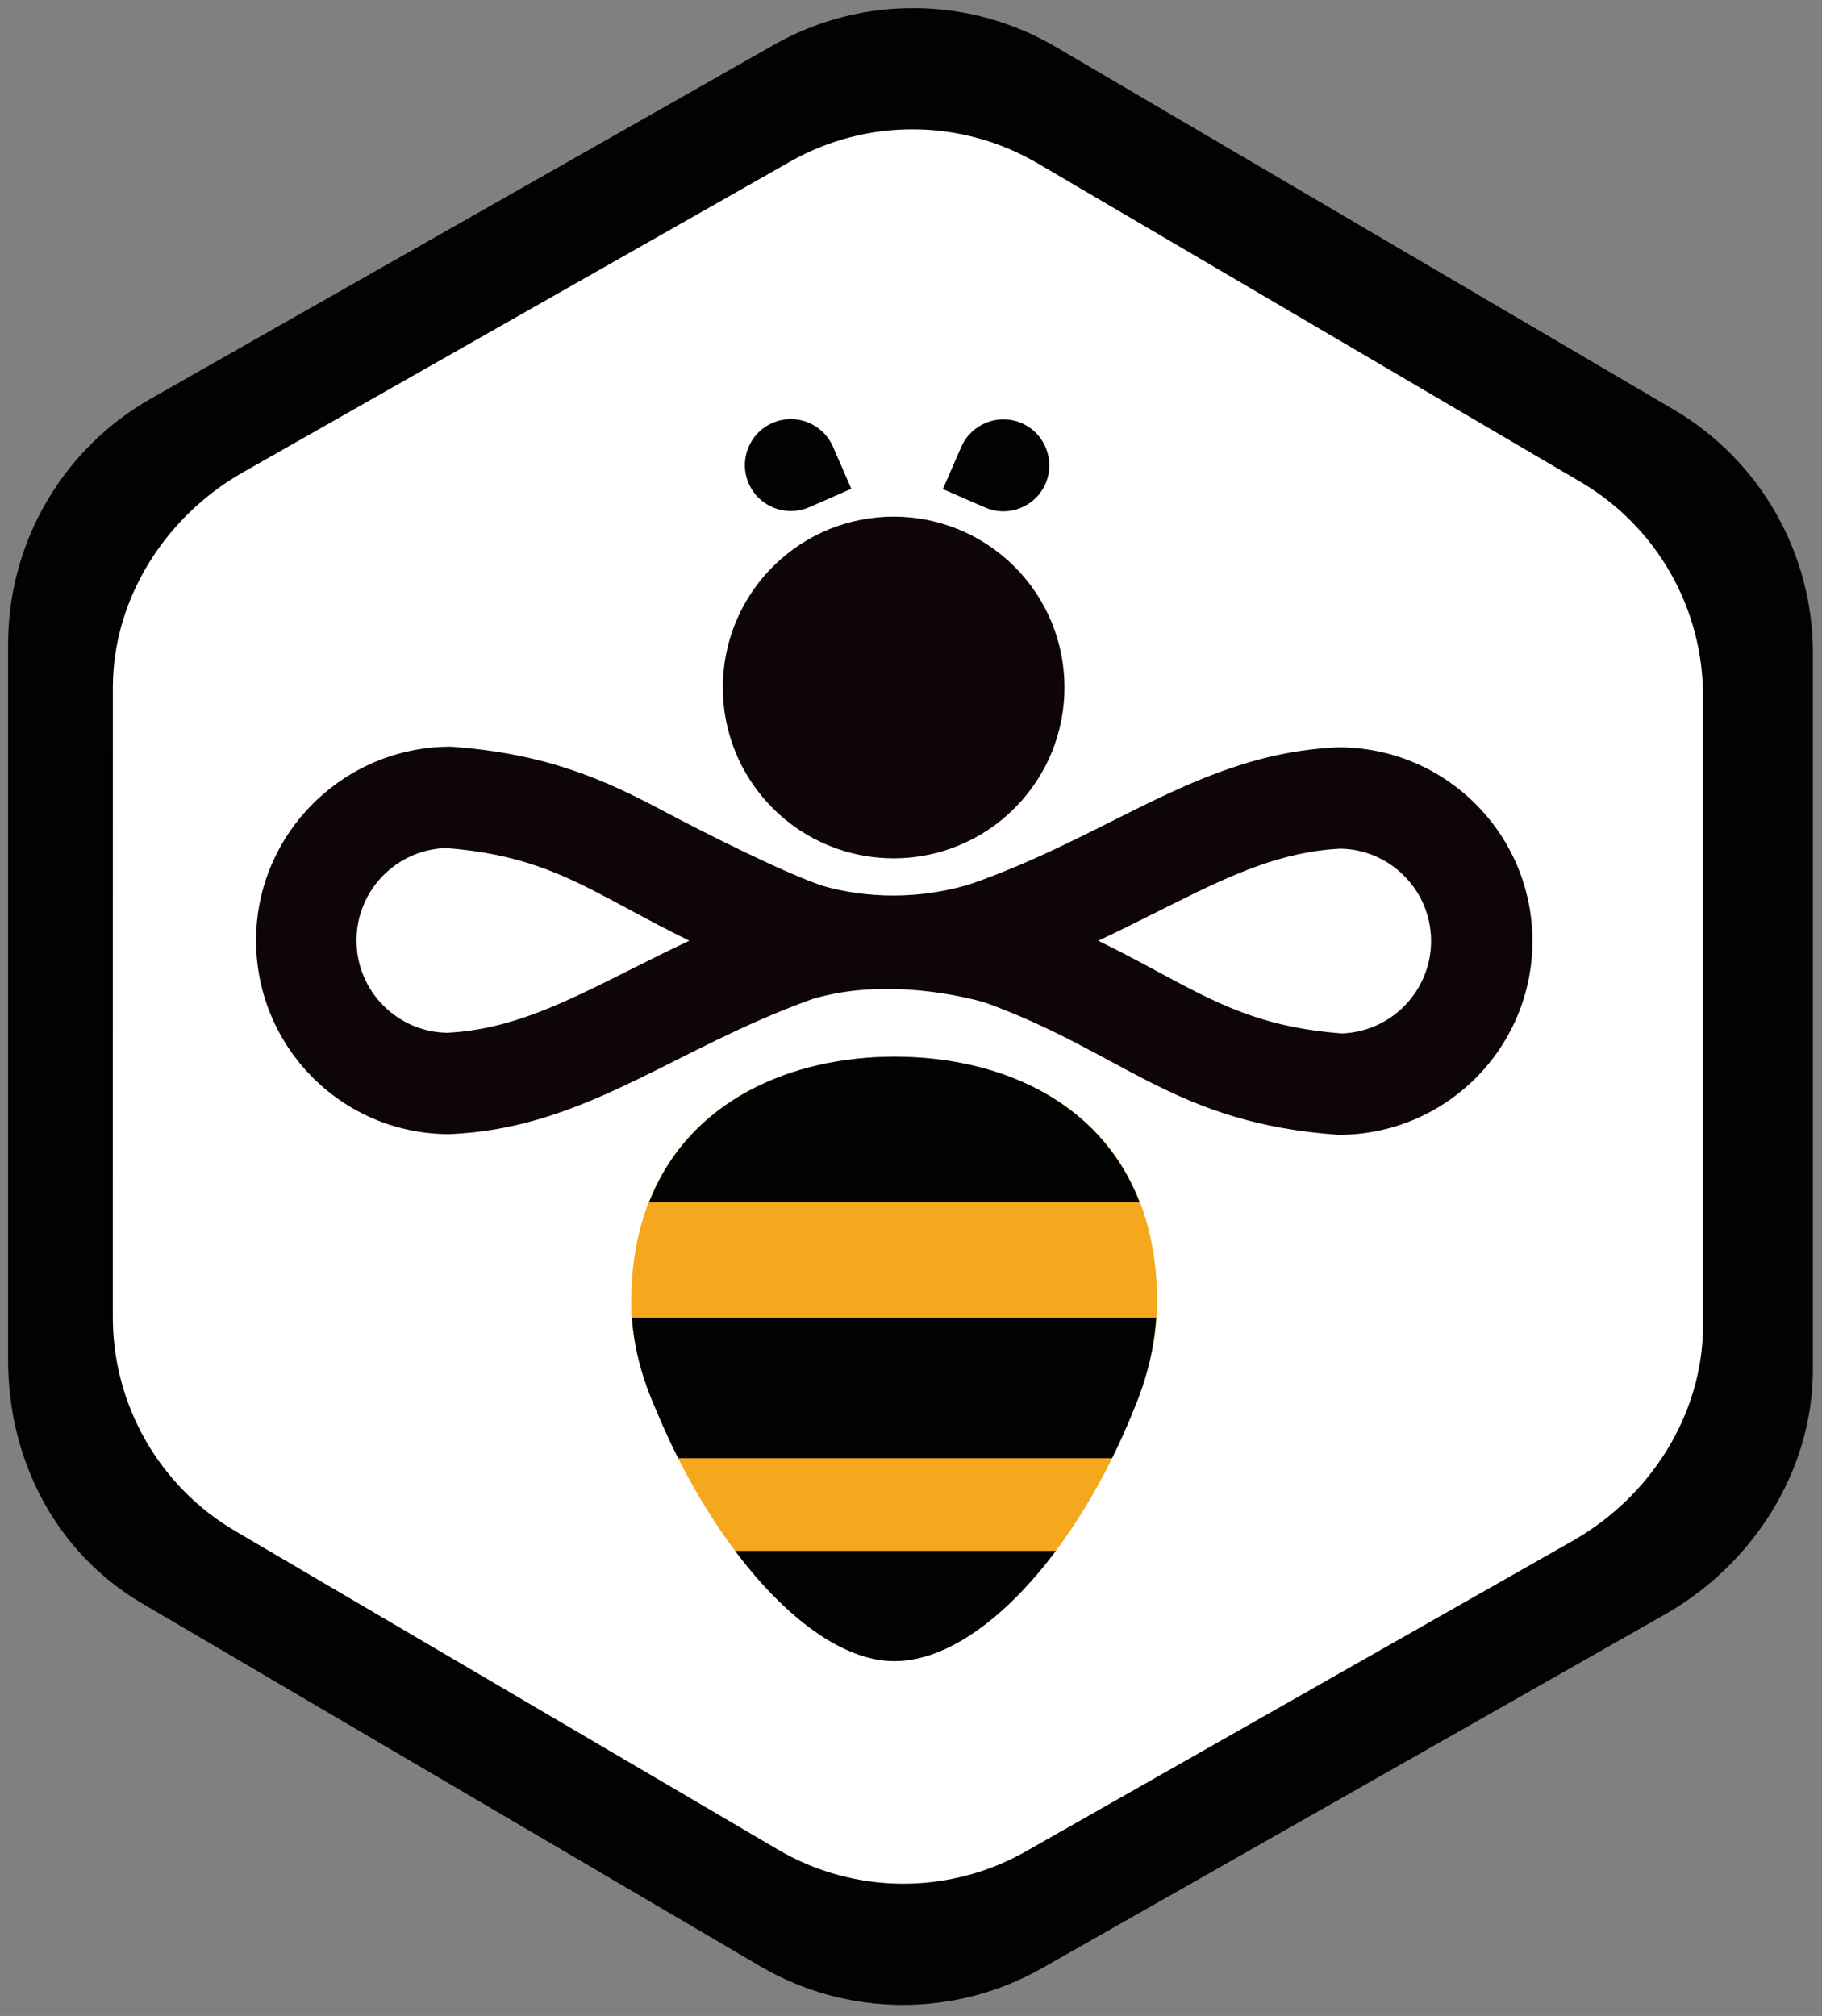 <?xml version="1.0" encoding="UTF-8"?>
<svg xmlns="http://www.w3.org/2000/svg" xmlns:xlink="http://www.w3.org/1999/xlink" version="1.1" id="Layer_1" x="0px" y="0px" width="224.862px" height="248.781px" viewBox="0 0 224.862 248.781" xml:space="preserve">
<rect x="0" y="0" width="224.862" height="248.781" fill="#808080" stroke="none"/>
<g>
	<path fill="#FFFFFF" d="M202.339,195.242l-72.914,41.407c-10.264,5.825-22.857,5.741-33.036-0.237l-72.316-42.44   c-10.178-5.979-16.399-16.929-16.315-28.733l0.602-83.847c0.084-11.804,6.456-22.664,16.723-28.492l72.913-41.404   c10.265-5.831,22.857-5.74,33.038,0.234l72.314,42.443c10.178,5.974,16.398,16.925,16.313,28.73l-0.598,83.847   C218.978,178.554,212.603,189.416,202.339,195.242"></path>
	<path fill="#010202" d="M205.476,199.233l-76.859,43.648c-10.821,6.141-24.093,6.046-34.823-0.249l-76.226-44.743   c-10.735-6.297-16.653-17.841-16.566-30.28V79.223C1.089,66.779,7.81,55.33,18.625,49.189L95.489,5.542   c10.819-6.146,24.093-6.048,34.823,0.25l76.228,44.74c10.729,6.297,17.282,17.841,17.198,30.284v88.385   C223.646,181.643,216.295,193.09,205.476,199.233 M210.178,163.736l-0.003-77.652c0.078-10.932-5.679-21.073-15.106-26.608   L128.092,20.17c-9.428-5.535-21.089-5.618-30.593-0.219L29.971,58.297c-9.506,5.398-15.964,15.457-16.043,26.388l-0.003,77.654   c-0.076,10.934,5.686,21.073,15.111,26.605l66.971,39.31c9.431,5.532,21.094,5.615,30.601,0.221l67.526-38.348   C203.638,184.727,210.099,174.671,210.178,163.736"></path>
	<path fill="#0E0506" d="M125.211,69.942c8.227,8.241,8.216,21.59-0.026,29.819c-8.238,8.227-21.587,8.218-29.813-0.022   c-8.229-8.24-8.22-21.591,0.022-29.82C103.632,61.694,116.982,61.703,125.211,69.942"></path>
	<path fill="#0E0506" d="M165.231,92.224c-9.772,0.392-17.551,3.905-25.742,7.986c-6.046,3.009-12.323,6.325-19.785,8.914   c-7.791,2.333-14.421,1.251-18.039,0.237c-4.709-1.536-14.751-6.6-19.859-9.312c-7.172-3.813-14.402-7.078-26.173-7.904   c-13.203-0.008-24.02,10.684-24.031,23.891c-0.008,13.203,10.632,23.917,23.839,23.926c15.572-0.62,26.06-9.187,41.246-15.308   c0,0.011-0.011,0.02-0.006,0.02c0.097-0.048,0.189-0.093,0.291-0.138c1.087-0.435,2.197-0.858,3.337-1.265   c9.193-2.729,19.121-0.166,21.249,0.446c17.178,6.225,23.345,14.9,43.643,16.328c13.2,0.008,23.914-10.689,23.923-23.894   C189.13,102.947,178.433,92.233,165.231,92.224 M77.848,119.635c-8.265,4.149-14.812,7.436-22.685,7.819   c-2.958-0.062-5.733-1.239-7.833-3.342c-2.155-2.157-3.334-5.024-3.334-8.068c0.006-6.162,4.925-11.197,11.04-11.39   c9.094,0.71,14.243,3.12,20.473,6.433l2.142,1.15c2.287,1.229,4.719,2.538,7.423,3.854C82.567,117.27,80.185,118.46,77.848,119.635    M165.581,127.534c-9.975-0.78-15.304-3.647-22.632-7.59c-2.28-1.229-4.713-2.538-7.412-3.848c2.586-1.213,5.014-2.431,7.314-3.587   l2.212-1.106c7.155-3.564,13.216-6.322,20.389-6.671c2.958,0.058,5.732,1.243,7.829,3.344c2.156,2.156,3.336,5.021,3.336,8.067   C176.611,122.306,171.692,127.341,165.581,127.534"></path>
	<path fill="#010202" d="M92.321,55.323c-0.53,1.35-0.544,2.905,0.08,4.341c1.255,2.87,4.594,4.182,7.471,2.929l5.193-2.27   l-2.265-5.197c-1.251-2.873-4.595-4.183-7.467-2.93C93.896,52.822,92.851,53.972,92.321,55.323"></path>
	<path fill="#010202" d="M129.107,55.355c0.532,1.354,0.546,2.906-0.078,4.341c-1.253,2.872-4.596,4.183-7.469,2.929l-5.199-2.268   l2.27-5.197c1.254-2.873,4.595-4.183,7.468-2.932C127.534,52.857,128.58,54.007,129.107,55.355"></path>
	<path fill="#F5A71E" d="M142.804,160.699c0-21.948-16.404-30.297-32.394-30.297c-15.988,0-32.511,8.445-32.511,30.394   c0,3.442,0.708,6.972,1.947,10.416c0.192,0.513,0.387,1.015,0.588,1.522c0.153,0.376,0.31,0.748,0.477,1.118   c7.18,17.489,19.357,31.139,29.456,31.145c10.358,0,22.544-13.438,29.597-31.139C141.753,169.625,142.804,165.147,142.804,160.699"></path>
	<path fill="#010202" d="M90.724,191.392c6.21,8.268,13.332,13.599,19.643,13.604c6.497,0,13.716-5.295,19.934-13.604H90.724z"></path>
	<path fill="#010202" d="M110.41,130.402c-12.505,0-25.299,5.203-30.299,17.952h60.524   C135.69,135.567,122.941,130.402,110.41,130.402"></path>
	<path fill="#010202" d="M80.911,173.852c0.861,2.095,1.795,4.133,2.786,6.097h53.55c0.968-1.964,1.883-3.996,2.717-6.091   c1.533-3.63,2.479-7.435,2.73-11.251H77.991c0.198,2.862,0.831,5.758,1.854,8.604c0.192,0.507,0.387,1.015,0.588,1.522   C80.586,173.11,80.744,173.482,80.911,173.852"></path>
</g>
</svg>
